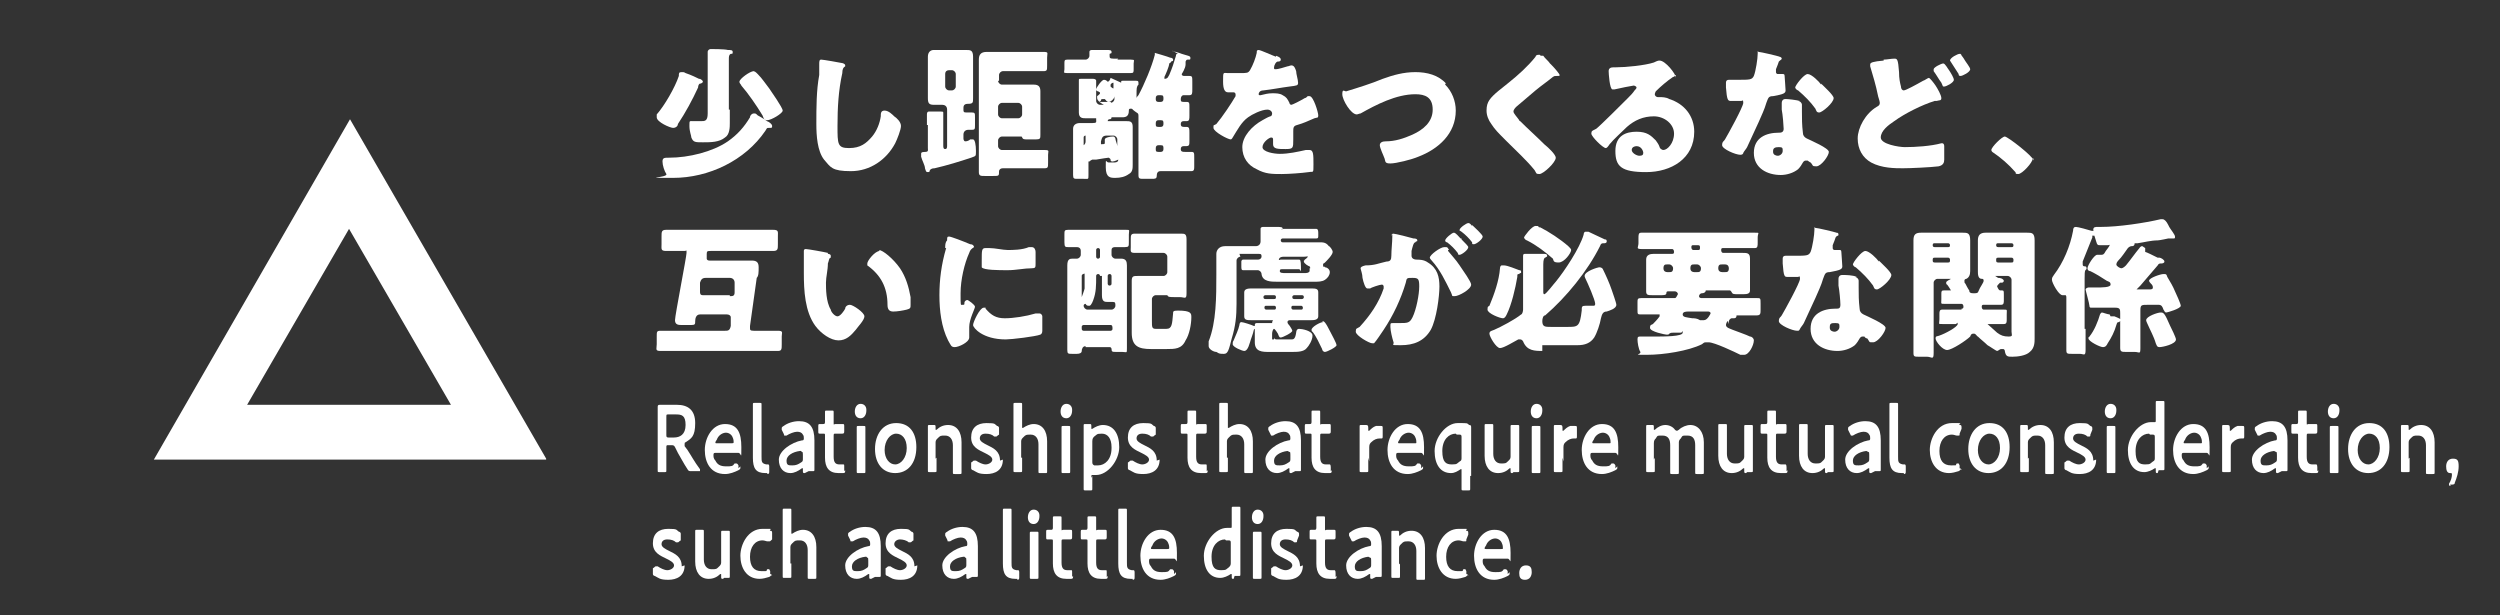 <?xml version="1.0" encoding="UTF-8"?>
<svg id="_レイヤー_1" data-name=" レイヤー 1" xmlns="http://www.w3.org/2000/svg" version="1.1" viewBox="0 0 260 64">
  <rect x="0" y="0" width="260" height="64" fill="#333333" stroke="none"/>
  <defs>
    <style>
      .cls-1 {
        fill: #fff;
        stroke-width: 0px;
      }
    </style>
  </defs>
  <g>
    <path class="cls-1" d="M72.8,8.2c.2.1.3.2.3.3s-.2.2-.3.2-.2.2-.2.4c-.6,1.3-1.3,2.6-2.1,3.8,0,.2-.2.4-.5.4s-1.7-.6-1.7-1.1,0-.2,0-.3c.8-.9,1.9-2.8,2.3-4,0-.3,0-.4.3-.4s.2,0,.4.1c.6.2,1.2.5,1.4.6h0ZM79.8,12.6c.2.1.5.3.5.5s0,.2-.3.2-.2,0-.4.3c-2.1,3.1-5.9,4.9-9.6,4.9s-.5,0-.7-.4c-.2-.3-.4-.9-.4-1.3s.2-.4.7-.4c2,0,4.5-.6,6.1-1.7,1-.7,1.7-1.5,2.3-2.5,0-.2.2-.4.4-.4s.2,0,.4.2c.4.2,1,.6,1.1.7h0ZM75.9,11.4v1.4c0,.4,0,1.2-.5,1.5-.6.5-1.5.5-2.3.5s-1,0-1.2-.5c0-.2-.2-.6-.2-1.2s0-.5.4-.5h.8c.4,0,.7,0,.7-.8v-6.4c0-.2.2-.3.3-.3s1.5,0,1.8.1c.3,0,.5,0,.5.2s0,.2-.2.2c-.2.1-.2.3-.2.6v5.2ZM78.3,7.4c.2,0,.3.1.5.3.5.5.8,1,1.2,1.5.2.3,1.4,2,1.4,2.3s-1.2,1-1.6,1-.4-.3-.5-.5c-.6-1-1.5-2.3-2.2-3.1,0-.1-.2-.2-.2-.4,0-.3,1.1-1.1,1.5-1.1h-.1Z"/>
    <path class="cls-1" d="M87.6,6.6c0,0,.3,0,.3.2s0,.1,0,.1c-.2.1-.3.3-.3.7-.4,1.8-.5,3.6-.5,5.5s0,2.3,1.2,2.3,1.8-.5,2.4-1.2c.5-.6.8-1.4.9-2.1,0-.3,0-.6.4-.6s.8.4,1,.6c.3.2.7.6.7,1s-.4,1.4-.6,1.8c-.9,1.7-2.6,2.9-4.6,2.9s-2.1-.4-2.8-1.2c-.7-.9-.8-2.5-.8-3.7,0-1.7,0-3.5.3-5.1v-1.1c0-.3,0-.5.2-.5s1.9.3,2.4.4h0Z"/>
    <path class="cls-1" d="M96.4,13v-1.1h0q0-.3.2-.3h1.2c.2,0,.3,0,.3.1s0,.1,0,.2v3.2c0,.2,0,.4.2.4s.2-.2.2-.4v-3.7c0-.4-.3-.5-.5-.5h-.9c-.5,0-.6-.2-.6-.7v-4.3c0-.5.3-.7.6-.7h3.4c.4,0,.7,0,.7.7v4.3c0,.5,0,.6-.6.6h0c-.2,0-.4.1-.4.4v.2c0,.2,0,.3.3.3h.6c.3,0,.3.1.3.5v.8c0,.4,0,.5-.3.5h-.4c-.3,0-.5.2-.5.5v.4s0,.3.2.3.4-.1.5-.2h.3c.2,0,.3.6.3,1.2s0,.5-.5.7c-1.2.4-2.5.8-3.8,1.1-.3,0-.4.1-.5.2,0,.1,0,.2-.2.2s-.2-.1-.3-.4c0-.3-.3-.8-.4-1.2v-.3c0-.1,0-.2.4-.2s.3-.2.3-.4v-2.7.3ZM98.3,9c0,.2.2.4.4.4h.3c.2,0,.4-.2.4-.4v-1.3c0-.2-.2-.4-.4-.4h-.3c-.2,0-.4.1-.4.4v1.3ZM103.8,8.4c0,.2.2.4.4.4h3.3c.5,0,.7.2.7.7v4.5c0,.4,0,.5-.5.5h-.7c-.5,0-.6,0-.7-.2,0-.1,0-.1-.3-.1h-1.8c-.2,0-.4.2-.4.4v.6c0,.2.2.4.4.4h4.4c.6,0,.4.1.4.5v.8c0,.5,0,.6-.4.6h-4.3c-.3,0-.4.2-.4.3h0c0,.5,0,.5-.6.5h-.9c-.4,0-.6,0-.6-.4V6.2c0-.5.2-.8.8-.8h5.9c.6,0,.4.1.4.6v.8c0,.5,0,.6-.4.6h-4.2c-.2,0-.4.2-.4.4v.6ZM103.8,11.9c0,.2.2.4.4.4h1.7c.2,0,.4-.2.4-.4v-.8c0-.2-.2-.4-.4-.4h-1.7c-.2,0-.4.2-.4.4v.8Z"/>
    <path class="cls-1" d="M116.2,6.2h1.4c.5,0,.3.1.3.4v.6c0,.3,0,.4-.3.4h-6.6c-.5,0-.3-.1-.3-.4v-.6c0-.3,0-.4.3-.4h1.9c.2,0,.4-.2.4-.4v-.4c0-.2.2-.2.3-.2h1.5c.3,0,.5,0,.5.2s0,.1-.2.2c0,0,0,.1,0,.2,0,.2,0,.3.4.3h.5,0ZM121.9,5.3c0,0,.8.2,1,.3.6.2.9.2.9.4s0,.2-.2.2-.2,0-.3.2c0,0,0,.2,0,.3,0,.4-.4,1-.4,1,0,.2.2.2.3.2h.5c.3,0,.3.1.3.6v.8c0,.4,0,.6-.3.6h-.6c-.2,0-.3.2-.3.4s0,.3.3.3h.3c.3,0,.3.1.3.6v.8c0,.4,0,.6-.3.6h-.3c-.2,0-.3.1-.3.3,0,.3.2.3.4.3s.2,0,.2,0c.3,0,.3.2.3.6v.8c0,.5,0,.6-.4.6h-.2c-.2,0-.3.1-.3.3,0,.3.2.3.5.3h.6c.3,0,.3.1.3.6v.9c0,.3,0,.5-.3.5h-3.2c-.3,0-.4.2-.4.5s-.2.3-.5.3h-.8c-.5,0-.6,0-.6-.4v-6.1c0-.2,0-.3-.2-.4,0,0-.3-.2-.4-.3,0,0,0-.1-.2-.1s-.2.1-.2.2h0c0,.6-.3.7-.7.7h-1.1c-.4,0,0,0,0,0h0q0,.2-.2.2c-.2,0-.2.2-.2.2h1.9c.4,0,.7,0,.7.6v3.9c0,.4,0,.8-.4,1-.4.3-.9.4-1.4.4s-1,0-1-1.1,0-.5.3-.5h.5c.2,0,.5,0,.5-.3s0,0,0,0h0c0,0-.4.2-.6.2s-.2-.1-.2-.2-.2-.2-.2-.2c0,0-.8.1-1.3.2h-.4q0,0-.2.1s0,.1-.2.1,0,0,0,0h0v1.4c0,.5,0,.4-.5.4h-.6c-.4,0-.5,0-.5-.4v-4.8c0-.4.3-.6.7-.6h1.3c.5,0,.4-.1.4-.4s0-.1,0-.1h-1.1c-.3,0-.7,0-.7-.6v-3.3h0c0-.2,0-.2.2-.2h1.3c0,0,.3,0,.3.2s0,.1,0,.2c0,.2,0,.3,0,1v.9c0,.2.2.4.4.4h.4c-.2-.1-.7-.4-.7-.7s0-.1,0-.2c0,0,.3-.2.3-.3s0-.1-.2-.2c0,0-.2,0-.2-.2s.6-1,.8-1,.3.1.4.2h0c0,0,.2,0,.3-.4h0c0,0,.9.4,1.1.5h0c0-.2,0-.2.2-.2h1.3c.2,0,.3,0,.3.2s0,.1,0,.2c-.2.2-.2.4-.2,1v.4s0-.1.2-.3c.6-1.1,1.4-3,1.7-4.2,0-.1,0-.2,0-.2s1.4.4,1.6.5c0,0,.3,0,.3.2s0,.1-.2.2c0,0,0,.1-.2.2,0,.3-.4,1.2-.5,1.4h0c0,.1,0,.2,0,.2.4,0,.4-.3.5-.4.3-.7.5-1.3.7-2,0-.1,0-.2.2-.2l-.5-.3ZM112.9,14.1c0,0-.2,0-.2.2v.8h0c0,0,.2-.1.2-.4s0-.3,0-.5h0s0-.1,0-.1h0,0ZM115.5,10.7c.2,0,.4-.2.4-.4v-.3h0c0,.3-.4.6-.6.6s-.3-.2-.4-.3h-.2c0,0-.2,0-.2.1s0,.1-.2.2,0,0,0,0h1.4-.1ZM116.2,14.5c0-.2-.2-.4-.4-.4h-.7c-.5,0-.5.3-.6.6v.2h0s0,.1,0,.1c.2,0,.4,0,.4-.1s0-.3,0-.4c0-.2.6-.3.8-.3s.2,0,.3.2c0,.2.2.6.2.8,0,0,0,.1,0,.1s0,0,0-.2v-.8.2ZM115.8,9.3v-.7h0c0,0-.2,0-.3.2h0c0,.2,0,.1,0,.2,0,0,.2.2.3.2s0,0,0,0h0ZM120.2,10.3c0,.1,0,.3.3.3h.2c.2,0,.3-.1.3-.3h0c0-.3,0-.4-.3-.4h-.2c-.2,0-.3.1-.3.3h0ZM120.2,12.9c0,.2,0,.3.3.3h.2c.2,0,.3-.1.3-.3h0c0-.3,0-.4-.3-.4h-.2c-.2,0-.3.1-.3.3h0ZM120.2,15.5c0,.2,0,.3.3.3h.2c.2,0,.3-.1.3-.3h0c0-.3,0-.4-.3-.4h-.2c-.2,0-.3.1-.3.3h0Z"/>
    <path class="cls-1" d="M132.7,5.8c.3.1.5.2.5.4s-.2.2-.3.2c-.2,0-.4.4-.4.6s0,.2.2.2.9-.2,1.2-.3c.1,0,.3-.1.4-.1.3,0,.4.3.5.6,0,.3.2.9.2,1.2s-.1.3-.9.4c-.8.1-1.8.3-2.7.4-.5,0-.5.4-.5.4,0,0,0,.1.1.1h.1c.4-.1.8-.2,1.2-.2s.8,0,1.1.2c.4.2.5.4.7.8,0,.1.1.2.2.2s.9-.4,1.4-.7c.1,0,.2-.1.3-.2h.2c.4,0,.9,1.7.9,2s-.1.2-.4.3c-.7.3-1.1.5-1.8.7-.4.1-.4.3-.4.7v.8c0,.9,0,1-.8,1s-1.3,0-1.3-.5,0-.3,0-.4h0c0-.2,0-.3-.2-.3s-.9.5-.9,1,1.2.7,1.8.7c.9,0,1.8-.2,2.7-.4h.4c.4,0,.4.5.4,1.5s0,.7-.5.8c-.7.1-2.1.2-2.8.2-1,0-1.7,0-2.6-.5-.9-.4-1.5-1.2-1.5-2.3s1-2.2,2.1-2.8c.2-.1.5-.3.8-.4.1,0,.2-.1.2-.3s-.2-.4-.5-.4c-.6,0-1.6.5-2,.8-.7.5-1.1,1.3-1.6,2.1,0,0-.1.2-.2.2-.3,0-1.8-.8-1.8-1.2s0-.2.3-.4c.6-.7,1.6-2.2,2-2.9v-.2c0-.1-.1-.2-.2-.2h-.6q-.5,0-.5-1.1c0-1.1,0-.9.5-.9h1.3c.7,0,.8,0,1-.3.3-.5.6-1.3.7-1.8,0-.2,0-.3.2-.3s1.5.6,1.8.7h0Z"/>
    <path class="cls-1" d="M150.3,8.8c.7.7,1.1,1.7,1.1,2.7,0,2.4-1.8,4-3.9,4.8-.7.3-2.3.7-2.9.7s-.5-.2-.6-.5-.5-1.1-.5-1.4.3-.4.6-.4c1,0,1.9-.3,2.8-.7,1.1-.5,2.1-1.3,2.1-2.6s-.8-1.6-1.8-1.6c-2,0-4.1,1.1-5.7,2-.1,0-.3.1-.4.1-.6,0-1.5-1.5-1.5-2.1s.2-.3.4-.3c1.3-.4,2.6-.8,3.8-1.3,1.1-.4,2.2-.7,3.4-.7s2.4.3,3.2,1.2h-.1Z"/>
    <path class="cls-1" d="M160.5,5.8c.2.3.5.5.7.8l.2.2c.3.3.8.9.8,1s0,.1-.3.1-.2,0-.4.1c-.6.5-1.2.9-1.8,1.4-.7.6-1.3,1.1-2,1.7-.1.1-.3.3-.3.5s.4.6.6.9c0,0,0,.1.1.1.8.8,1.7,1.6,2.5,2.4.5.4,1.2,1.1,1.2,1.4,0,.5-1.3,1.7-1.7,1.7s-.3-.1-.5-.4c-.8-1-1.9-2-2.9-3s-1.2-1.2-1.6-1.8c-.3-.4-.5-.9-.5-1.4s.1-.8.3-1.1c.4-.6,1.4-1.3,2-1.8,1-.8,2-1.7,2.8-2.7,0-.1.1-.2.3-.2s.2,0,.2.1h.3Z"/>
    <path class="cls-1" d="M174.2,7.8s0,.2-.2.2c-.6.4-1.3,1-1.8,1.5,0,0-.1.2-.1.3,0,.2.2.3.3.3h.2c.2,0,.7,0,1,.2,1.6.5,2.6,1.8,2.6,3.4,0,2.8-2.4,4.2-5,4.2s-3.2-.6-3.2-2.2,1.1-2,2.2-2,1.5.4,2,.9c.2.3.3.4.4.7,0,.1.2.3.4.3.4,0,1.1-.7,1.1-1.7s-1-1.8-2.1-1.8-2,.4-2.8,1.1c-.5.5-1.4,1.3-1.8,1.8-.2.3-.3.4-.4.4-.3,0-1.5-1.2-1.5-1.5s.1-.3.5-.5c.4-.3,2.8-2.7,3.3-3.2.3-.3.5-.5.7-.8.1-.1.2-.2.2-.3s-.2-.2-.3-.2-1.6.3-2,.4h-.2c-.3,0-.4-1.7-.4-1.9h0q0-.4.5-.4h.3c1,0,3-.2,3.9-.5.4-.2.5-.2.6-.2.6,0,1.7,1.4,1.7,1.8v-.3ZM170.2,15.2c-.2,0-.5.1-.5.4s.5.6.8.6.4-.1.4-.3-.2-.7-.7-.7Z"/>
    <path class="cls-1" d="M185,5.9c.2,0,.3.1.3.2s-.1.1-.3.3c0,0-.2.6-.3.8h0v.3s0,.2.2.2h.5c.1,0,.2,0,.2.2s.1,1.2.1,1.5-.2.4-1.3.6c-.5,0-.5.2-.7.7-.2.7-.5,1.3-.8,2-.4.9-.8,1.7-1.2,2.6-.1.2-.3.4-.4.6,0,.1-.1.2-.3.2-.5,0-1.9-.6-1.9-1s.2-.4.3-.6c.3-.5,1.9-3.4,1.9-3.8s-.1-.2-.2-.2h-1.1c-.3,0-.4-.1-.5-1.4v-.5c0-.2.1-.3.3-.3h.9c1.3,0,1.5,0,1.7-.4.2-.5.4-1.8.4-2.3s0-.2.1-.2c.2,0,1.9.4,2.2.5h0ZM187,10.5c.2,0,.4.2.4.4v.7c0,.7,0,1.4.1,2.2q0,.4.4.6c.4.2,2.3,1,2.3,1.4s-.8,1.5-1.3,1.5-.3-.1-.6-.4c0,0-.2-.1-.3-.2h-.2c-.2,0-.3.2-.3.2-.1.2-.3.5-.5.7-.5.4-1.2.6-1.8.6-1.4,0-2.8-.7-2.8-2.3s1.3-2.1,2.6-2.1h.1c.2,0,.4-.1.4-.4s-.1-1.5-.2-2v-.7c0-.2.1-.4.4-.4s1.1.1,1.5.2h-.2ZM184.4,15.8c0,.3.3.4.5.4s.5-.2.5-.5,0-.4-.4-.4-.6.1-.6.4h0ZM189.4,8.7c.3.3,1.3,1.2,1.3,1.5,0,.5-1.2,1.5-1.5,1.5s-.3-.2-.4-.4c-.5-.7-1.1-1.3-1.8-1.9-.1,0-.3-.2-.3-.3,0-.2.9-1.4,1.3-1.4s1.2.8,1.4,1.1h0Z"/>
    <path class="cls-1" d="M195.9,6.2c.3,0,.8-.1,1.1-.1s.4,0,.5,1.4c0,.7.1,1.1.2,1.5,0,.2.1.4.3.4s1.3-.6,2-1c.1,0,.5-.3.6-.3s.5.5.7.8.6,1,.6,1.3-.2.2-.5.3h-.2c-1.3.4-3.1,1.3-4.2,2.1-.6.4-1.4,1-1.4,1.7s1.9,1,2.5,1c1.1,0,2.7-.1,3.8-.4h.1c.1,0,.2.1.2.3v1.4c0,.3-.1.6-.6.7-.8.1-2.9.2-3.7.2s-2.2,0-3.3-.6c-.9-.5-1.4-1.4-1.4-2.5s.8-2.6,2-3.3c.2-.1.3-.2.3-.4s-.2-.7-.2-.8c-.2-1-.5-2-.8-3v-.2c0-.2.3-.3,1.4-.4h0ZM202.7,7.3c.2.3.5.8.5,1,0,.3-.8.7-1,.7s-.1,0-.3-.4c-.3-.4-.5-.8-.8-1.2v-.2c0-.2.8-.6,1-.6s.5.6.6.7ZM203.9,5.6c.1.2.3.4.4.6.1.2.6.8.6,1,0,.3-.8.7-1,.7s-.2-.1-.2-.2c-.3-.5-.6-.9-.9-1.4h0c0-.3.8-.7,1-.7s0,0,.2.1h-.1Z"/>
    <path class="cls-1" d="M211.4,16.5c0,.4-1.1,1.6-1.5,1.6s-.2-.1-.3-.2c-.7-.8-1.5-1.5-2.4-2.1,0,0-.1-.1-.1-.2,0-.3,1.1-1.4,1.4-1.4s3,2.1,3,2.5v-.2Z"/>
    <path class="cls-1" d="M76.7,27.1h1.5c.5,0,.7.2.7.7s0,.9-.2,1.1l-.7,5v.2c0,.2,0,.3.4.3h2.5c.6,0,.4.2.4.6v.8c0,.5,0,.7-.4.7h-12.2c-.6,0-.4-.2-.4-.7v-.8c0-.5,0-.6.4-.6h6.7c.3,0,.5,0,.6-.5v-.7c0,0,0-.2,0-.2,0-.2-.2-.3-.4-.3h-2.8c-.4,0-.5.4-.5.7s0,.4-.4.4-.7,0-1,0c-.3,0-.7,0-.7-.5s1.2-6.6,1.2-7,0-.2-.2-.2h-1.9c-.6,0-.5-.2-.5-.7v-.8c0-.5,0-.7.5-.7h11.1c.6,0,.5.2.5.7v.8c0,.5,0,.7-.5.7h-6.5c-.3,0-.4,0-.4.3v.5c0,0,0,.2.3.2h3.1-.3ZM75.9,30.8c.3,0,.5,0,.5-.4v-.7c0,0,0-.2,0-.3,0-.3-.2-.5-.5-.5h-2.5c-.4,0-.5.2-.6.5,0,.2,0,.7,0,.9s0,.4.3.4h2.8,0Z"/>
    <path class="cls-1" d="M86.1,26.4c0,0,.3,0,.3.2s0,0,0,.2c-.2,0-.2.4-.3.6,0,.7-.2,1.4-.2,2s0,2,.5,2.8c0,.2.4.7.7.7s.7-.6.8-.8c0-.2.2-.4.5-.4s1.5.8,1.5,1.2-.7,1.1-.9,1.4c-.5.6-1,1.1-1.8,1.1s-1.8-.7-2.4-1.5c-1.1-1.5-1.2-3.7-1.2-5.5v-2.3q0-.2.2-.2c.2,0,1.9.3,2.3.4h0ZM91.4,26c.4,0,1.5.9,2.2,1.9.6.9.9,1.9,1.1,3v.8c0,.3,0,.4-.4.5s-1,.2-1.4.2-.6-.2-.6-.7c0-1.8-.7-3.1-2.1-4.1,0,0,0,0,0-.2,0-.3.8-1.3,1.3-1.3h0Z"/>
    <path class="cls-1" d="M98.3,25.8c0-.3,0-.6.2-.8,0-.3,0-.4.2-.4s1.5.5,2.2.8c.3,0,.4.2.4.3s0,0,0,0c-.3.2-.4.3-.5.6-.5,1.1-.9,2.8-.9,4.2s0,1.2.2,1.2.2,0,.2-.2.2-.3.3-.3.8.5.8.7-.6,1.3-.6,2.1,0,.5,0,.7v.4c0,.5-1.1,1-1.5,1s-.4-.2-.7-.7c-.7-1.4-.9-3.1-.9-4.7s.2-3.2.7-4.9h0ZM102.5,32.1c.6.7,1.1,1,2,1s2.2-.2,3.2-.5h.4c.2,0,.3.2.3.3v1.5q0,.3-.2.4c-.5.2-3,.5-3.6.5-2.4,0-3.4-1.2-3.4-1.5s.7-1.8,1.1-1.8,0,0,.2,0ZM102.4,25.8h.5c.6,0,1.4.2,1.9.2s1.5,0,2.2-.3h.3c.3,0,.4.3.4.5v1.2c0,.4,0,.5-.4.5-.8,0-1.6.2-2.5.2s-2.5,0-2.7-.3c0,0,0-.5,0-.7,0-1.1,0-1.3.4-1.3Z"/>
    <path class="cls-1" d="M112.9,36c-.3,0-.4.3-.4.5s-.2.3-.5.3h-.5c-.4,0-.5,0-.5-.4v-8.8c0-.7.3-.7.6-.7h.4c.2,0,.4-.2.4-.4v-.4c0-.3-.2-.4-.4-.4h-.9c-.3,0-.4,0-.4-.5v-.8c0-.4,0-.5.4-.5h5.9c.6,0,.4,0,.4.5v.8c0,.4,0,.5-.4.5h-1c-.4,0-.4.2-.4.4v.4c0,.2.2.4.4.4h.6c.5,0,.6.3.6.7v8.6c0,.6,0,.4-.5.4h-.6c-.4,0-.5,0-.5-.3h0c0,0,0-.2-.2-.2h-2.6.1ZM114.4,28.7c0,0,0-.2-.2-.2h0c0,0-.2,0-.2.2h0c0,1,0,1.7-.3,2.5,0,0-.2.6-.4.6s-.3,0-.4-.2h0c0,0-.2,0-.2.2,0,.2.2.4.4.4h2.5c.2,0,.4-.2.4-.4h0c0-.3,0-.4-.3-.4h-.5c-.3,0-.6,0-.6-.7v-2.2.2ZM112.7,28.5c0,0-.2,0-.2.2v2c0,0,0,.2,0,.2s.3-.8.3-.9c0-.4,0-.9,0-1.3s0-.2-.2-.2h-.1ZM112.5,34.2c0,0,0,.2.2.2h2.8c0,0,.2,0,.2-.2h0c0-.2,0-.4-.2-.4h-2.8c0,0-.2,0-.2.2h0v.2ZM114.2,26.9c0,0,.2,0,.2-.2v-.7c0,0,0-.2-.2-.2h0c0,0-.2,0-.2.2v.7c0,0,0,.2.2.2h0ZM115.4,28.5c0,0-.2,0-.2.2v.8c0,0,0,.2.2.2h0c0,0,.2,0,.2-.2v-.8c0,0,0-.2-.2-.2h0ZM121.4,26.7c0-.2-.2-.4-.4-.4h-3c-.5,0-.4-.2-.4-.6v-.8c0-.4,0-.6.4-.6h4.8c.4,0,.6,0,.6.6v5.6c0,.7-.2.4-.7.4h-.4c-.7,0-.8,0-.9-.2,0,0-.2,0-.4,0h-.8c-.2,0-.4.2-.4.4v2.3c0,.6,0,.8.4.8h1.1c.6,0,.6-.5.7-1.6,0-.2,0-.3.5-.3,1.4,0,1.4.3,1.4.7,0,.7-.2,1.8-.6,2.4-.4.9-1.1.9-2,.9h-1.6c-1.3,0-2-.3-2-1.7s0-.7,0-1.1v-4.3c0-.5.2-.5.6-.5h2.7c.2,0,.4-.2.4-.4v-1.6h0Z"/>
    <path class="cls-1" d="M129,26.7c-.2,0-.4.2-.4.4v4.5c0,1.3-.1,2.3-.5,3.6-.3,1.2-.4,1.6-.8,1.6s-.5,0-.8-.2c-.3,0-.8-.3-.8-.6s0-.4,0-.5c.8-2,.8-4.6.8-7v-2.1c0-.4.3-.8.9-.8h3.2c.3,0,.5-.2.5-.5v-1.3c0-.2.2-.2.3-.2h1.3c.5,0,.7,0,.7.2s0,0-.1,0h0c0,.2,0,0,.2,0h3.4q.2,0,.2.4v.3c0,.2,0,.3-.2.3h-3.5s-.2,0-.2.2h0c0,0,0,.2.2.2h3.8c.4,0,.7,0,1,.4.1,0,.4.4.4.6,0,.3-.6.9-.8,1.1s-.2,0-.2.3.1,0,.2.2c.2,0,.5.2.5.5s-.2.6-.5.8-.7.2-1.1.2h-3.9c-.6,0-1.5,0-1.6-.8,0-.2-.2-.4-.4-.4h-1.1c-.2,0-.4,0-.4,0-.1,0-.2,0-.2-.3v-.6c0,0,0-.2.2-.2h1.5c.3,0,.4-.2.4-.3,0-.2,0-.3-.3-.3h-2ZM130.4,34.3h0c-.1.5-.3.9-.4,1.3-.2.7-.4.9-.6.9s-1.2-.4-1.2-.7,0-.2.1-.4c.2-.5.5-1.1.6-1.6,0,0,0-.3.2-.3s1.1.3,1.3.4c.1,0,.2,0,.2.2s-.1,0-.2.2h0ZM132.5,35.1q0,.2.3.2h1.5c.2,0,.4,0,.5-.7,0,0,0-.4.3-.4s1.4.2,1.4.7-.4,1.1-.6,1.3c-.3.4-1,.4-1.5.4h-2.4c-.7,0-1.5,0-1.5-1s0-.4,0-.5v-1.3q0-.2.2-.2h1.4q.2,0,.2,0h0c0,0,0-.2.1-.3h-2.2c-.5,0-.8,0-.8-.4v-2.5c0-.4.5-.4.8-.4h6.1c.5,0,.8,0,.8.4v2.5c0,.4-.5.4-.8.4h-2.1c-.1,0-.3,0-.3.2s.2.3.3.5c0,0,.2.3.2.4,0,.2-1,.7-1.2.7s-.2-.2-.3-.4c0,0-.3-.5-.4-.5s-.2.3-.2.5v.6h.2ZM132.5,31.1c.1,0,.2,0,.2-.2h0q0-.2-.2-.2h-.9s-.2,0-.2.2h0q0,.2.2.2h.9ZM131.7,31.8c-.1,0-.2,0-.2.2h0c0,0,0,.2.2.2h.8c.1,0,.2,0,.2-.2h0q0-.2-.2-.2h-.8ZM134.7,27h.4c.1,0,.2,0,.2.8s0,.2-.2.2h-1.8c-.1,0-.2,0-.2.2,0,.2.3.2.6.2h1.9c.3,0,.5,0,.6-.2v-.3c.1,0,.1,0,0-.2-.1,0-.6-.3-.6-.5s0,0,.1-.2c0,0,.3-.2.3-.3s0,0-.4,0h-2.1c-.4,0-.5.2-.5.3s.1,0,.2,0h1.5ZM135.4,31.1s.2,0,.2-.2h0q0-.2-.2-.2h-.8s-.2,0-.2.2h0q0,.2.2.2h.8ZM134.5,31.8c-.1,0-.2,0-.2.2h0c0,0,0,.2.2.2h.8c.1,0,.2,0,.2-.2h0c0,0,0-.2-.2-.2h-.8ZM137.5,33.4c.2,0,.3,0,.9,1.2.1.2.6,1.1.6,1.3s-1,.7-1.2.7-.3-.2-.3-.3c-.3-.6-.6-1.3-1-1.8,0,0-.1,0-.1-.2,0-.3.9-.8,1.2-.8h0Z"/>
    <path class="cls-1" d="M144.7,24.6c0,0,0-.3.2-.3s1.8.4,2.1.5c.1,0,.4,0,.4.2s-.1,0-.2.2c-.2,0-.3.5-.4.9v.5c0,.3.3.4.5.4.3,0,.8,0,1.2.3,1,.6,1.2,1.5,1.2,2.5s-.3,3.4-.9,4.5c-.7,1.2-1.8,1.6-3.1,1.6s-.6,0-.8-.4c-.1-.3-.3-1.1-.3-1.5s0-.4.3-.4h.6c.9,0,1.1,0,1.4-.6.4-.8.7-2.4.7-3.2s-.1-.9-.7-.9-.6,0-.7.5c-.5,1.7-1.3,3.4-2.3,4.9-.2.3-.8,1.2-1,1.4,0,0-.1,0-.2,0-.3,0-1.7-.8-1.7-1.2s.1-.3.4-.5c1.1-1.2,2-2.5,2.5-4v-.2c0,0,0-.2-.2-.2s-1.1.3-1.2.4c0,0-.2,0-.3,0-.2,0-.4-.6-.5-1.1,0-.4-.2-.9-.2-1s.1-.2.5-.3c1,0,1.3-.2,2.2-.4.4,0,.5-.2.5-.6,0-.6.1-1.4.1-2v-.2h-.1ZM150.6,26.1c.4.5.8.9,1.2,1.5s1.2,1.7,1.2,2c0,.5-1.3,1.2-1.7,1.2s-.2,0-.4-.4c-.6-1.2-1.1-2.3-2-3.3,0,0-.2-.2-.2-.3,0-.3,1.1-1.1,1.5-1.1s.3,0,.5.3h-.1ZM152,24.9c.4.4.7.7.7.8,0,.3-.7.8-.9.8s-.1,0-.2-.2c-.3-.4-.7-.8-1.1-1.1,0,0-.2,0-.2-.2,0-.2.7-.8.9-.8s.5.4.7.6h.1ZM153.1,23.4c.2.2,1.1,1,1.1,1.2,0,.3-.7.8-.9.8s-.2,0-.2-.2c-.3-.4-.7-.8-1.1-1.1s-.2,0-.2-.2c0-.2.7-.7.9-.7s.3.2.4.3h0Z"/>
    <path class="cls-1" d="M156.4,27.6c.4,0,1.3.4,1.6.5.1,0,.2,0,.2.2s-.1,0-.2.2c-.2,0-.2,0-.2.3-.2,1.2-.6,2.9-1.1,3.9-.1.2-.2.4-.4.4-.3,0-1.6-.5-1.6-.9s.1-.3.2-.4c.5-1.2,1-2.6,1.1-3.9,0,0,0-.3.2-.3h.3-.1ZM160.5,36.5c-.9,0-1.7,0-2.1-1,0,0-.1-.2-.3-.2h-.2c-.4.2-1.5.9-1.9.9s-1.1-1.2-1.1-1.5.3-.3.5-.4c.7-.3,2.2-1.1,2.8-1.6.1,0,.2-.3.2-.5v-5.6c0-.2.1-.2.3-.2h1.8c.2,0,.4,0,.4.2s0,0-.2.2c-.1,0-.2.2-.2.7v2.9s0,.2.1.2c.2,0,1-1.1,1.2-1.3.9-1.1,2.5-3.5,2.9-4.9,0,0,0-.3.2-.3h.3c.4.2,1.5.7,1.7.8.1,0,.2,0,.2.2s-.2.2-.3.2c-.2,0-.3,0-.4.3-1.3,2.6-3.5,5.3-5.7,7.2-.2,0-.3.3-.3.6,0,.6.3.6.9.6h1.7c1.1,0,1.3,0,1.5-1.7,0-.4,0-.5.4-.5h.8c.1,0,.2,0,.2-.2,0-.4-.8-2.2-1-2.6,0,0-.1-.2-.1-.3,0-.5,1.4-.9,1.5-.9s.3,0,.4.2c.3.6.7,1.5.9,2.1.1.3.5,1.4.5,1.6,0,.4-.7.6-1,.7-.4,0-.5.3-.6.7-.1.6-.4,1.5-.7,2-.4.6-1,.8-1.7.8h-3.7v.6ZM160.1,23.6c1,.5,2.2,1.3,3,2,.2.2.3.3.3.4,0,.3-.7,1.3-1.3,1.3s-.5-.2-.6-.4c-.8-.7-1.7-1.4-2.7-1.9-.1,0-.3-.2-.3-.3s.8-1.2,1.2-1.2.2,0,.4.2h0Z"/>
    <path class="cls-1" d="M179.7,33.4c-.1,0-.2.3-.2.4,0,.3.5.4.7.5.5.2,1.4.5,1.8.7.2,0,.4.2.4.4,0,.5-.5,1.5-1,1.5s-.2,0-.4,0c-.6-.3-2.7-1.3-3.3-1.3s-.4,0-.7.2c-1.4.7-4,1.1-5.7,1.1s-.6,0-.7-.3c-.2-.3-.3-1-.3-1.3s.1-.3.3-.3h1.4c1.1,0,3,0,3-.4s0,0-.2,0c0,0-.4,0-.5,0h-.3c-.2,0-.3,0-.5.2,0,0-.1,0-.2,0s-1.7-.3-1.7-.7.2-.3.3-.4.5-.5.7-.8v-.2c.1,0,0,0,0,0h-1.9c-.4,0-.4,0-.4-.5v-.7c0-.4,0-.5.4-.5h3c.3,0,.4,0,.5,0s.2-.2.3-.4h0c0-.2-.2-.3-.3-.3h-.7c-.1,0-.2,0-.2.2s-.3.2-.6.2h-.8c-.5,0-.7,0-.7-.4v-3.3c0-.5.4-.6.8-.6h1.9c.1,0,.2,0,.2-.2h0c0-.2-.1-.3-.2-.3h-3.2c-.6,0-.3-.2-.3-.6v-.5c0-.4,0-.6.3-.6h11.8c.6,0,.3,0,.3.5v.5c0,.4,0,.6-.3.6h-3.3c-.1,0-.2,0-.2.2h0c0,.2.1.3.2.3h2c.5,0,.8,0,.8.6v3.3c0,.3-.2.4-.7.4h-.4c-.6,0-.7,0-.8-.2,0,0-.1-.2-.2-.2h-2.5c0,.2-.2.3-.4.3s-.3.2-.3.3c0,.2.2.2.3.2h5.7c.4,0,.4,0,.4.6v.6c0,.4,0,.6-.4.6h-2.2s0,0,.1,0h0c0,.3-.2.3-.3.3h-.2s-.2,0-.3.3v.3ZM174,27.9c0-.2-.2-.4-.4-.4h-.2c-.2,0-.4,0-.4.4h0c0,.3.2.4.4.4h.2c.2,0,.4,0,.4-.4h0ZM175.6,32.4c-.2,0-.6,0-.6.3s.4.3,1,.4c.2,0,.5,0,.8.2h.4c.4,0,.7-.7.7-.7,0-.2-.2-.2-.3-.2h-2ZM176.1,25.5c-.1,0-.2,0-.2.2h0c0,.2.1.3.2.3h.5c.1,0,.2,0,.2-.2h0c0-.2,0-.3-.2-.3h-.5ZM176.9,27.9c0-.2-.2-.4-.4-.4h-.3c-.2,0-.4,0-.4.4h0c0,.3.2.4.4.4h.3c.2,0,.4,0,.4-.4h0ZM179.8,27.9c0-.2-.1-.4-.4-.4h-.3c-.2,0-.4,0-.4.4h0c0,.3.2.4.4.4h.3c.2,0,.4,0,.4-.4h0Z"/>
    <path class="cls-1" d="M190.9,24.2c.2,0,.3,0,.3.2s-.1,0-.3.3c0,0-.2.6-.3.8h0v.3s0,.2.2.2h.5c.1,0,.2,0,.2.2s.1,1.2.1,1.5-.2.4-1.3.6c-.5,0-.5.2-.7.7-.2.7-.5,1.3-.8,2-.4.9-.8,1.7-1.2,2.6-.1.2-.3.4-.4.6s-.1.2-.3.2c-.5,0-1.9-.6-1.9-1s.2-.4.3-.6c.3-.5,1.9-3.4,1.9-3.8s-.1-.2-.2-.2h-1.1c-.3,0-.4,0-.5-1.4v-.5c0-.2.1-.3.3-.3h.9c1.3,0,1.5,0,1.7-.4.2-.5.4-1.8.4-2.3s0-.2.1-.2c.2,0,1.9.4,2.2.5h0ZM192.9,28.8c.2,0,.4.2.4.4v.7c0,.7,0,1.4.1,2.2q0,.4.4.6c.4.2,2.3,1,2.3,1.4s-.8,1.5-1.3,1.5-.3,0-.6-.4c0,0-.2,0-.3-.2h-.2c-.2,0-.3.2-.3.2-.1.2-.3.5-.5.7-.5.4-1.2.6-1.8.6-1.4,0-2.8-.7-2.8-2.3s1.3-2.1,2.6-2.1h.1c.2,0,.4,0,.4-.4s-.1-1.5-.2-2v-.7c0-.2.1-.4.4-.4s1.1,0,1.5.2h-.2ZM190.3,34.1c0,.3.3.4.5.4s.5-.2.5-.5,0-.4-.4-.4-.6,0-.6.4h0ZM195.4,27.1c.3.3,1.3,1.2,1.3,1.5,0,.5-1.2,1.5-1.5,1.5s-.3-.2-.4-.4c-.5-.7-1.1-1.3-1.8-1.9-.1,0-.3-.2-.3-.3,0-.2.9-1.4,1.3-1.4s1.2.8,1.4,1.1h0Z"/>
    <path class="cls-1" d="M204,32.1c.1,0,.2,0,.2-.2h0c0-.2-.1-.3-.2-.3h-1.8c-.4,0-.3,0-.3-.5v-.5c0-.3,0-.4.3-.4h.5c.1,0,.2,0,.2,0,0,0-.3-.5-.4-.6,0,0-.1,0-.1-.2,0-.2.4-.3.5-.4,0,0,.2,0,.2,0s0,0-.3,0h-1.3c-.2,0-.4.2-.4.4v7.3c0,.8-.2.4-.7.4h-.8c-.5,0-.6,0-.6-.4v-11.7c0-.6.2-.8.8-.8h4.3c.5,0,.8,0,.8.8v1.5h0v1.7q0,.6-.4.8s-.2,0-.2.2,0,.2.1.3c0,0,.3.6.4.7,0,.2.1.3.4.3h.1c.3,0,.4,0,.5-.3s.5-.8.5-1-.1-.2-.2-.2c-.4,0-.4-.5-.4-.8v-1.5h0v-1.7c0-.5.2-.8.8-.8h4.3c.5,0,.8,0,.8.8v10.2c0,.4,0,1-.5,1.4-.4.4-1.3.5-1.8.5s-.7,0-.8-.6c0,0,0-.2-.2-.2s-.1,0-.2,0c-.1,0-.3.2-.4.2s-.8-.5-1-.6c-.3-.3-.7-.6-1-.9-.1,0-.2-.3-.4-.3s-.3,0-.4.3c-.4.4-1.9,1.4-2.4,1.4s-1.2-.9-1.2-1.2.2-.2.4-.3c.6-.2,1.9-.9,1.9-1.2s-.1,0-.2,0h-1.4c-.5,0-.3,0-.3-.5v-.5c0-.3,0-.5.3-.5h2.1-.1ZM202.8,25.5c0,0,0-.2-.2-.2h-1.4c-.1,0-.2,0-.2.2h0q0,.2.2.2h1.4c.1,0,.2,0,.2-.2h0ZM202.8,27c0,0,0-.2-.2-.2h-1.4c-.1,0-.2,0-.2.2h0c0,.2,0,.3.2.3h1.4c.1,0,.2,0,.2-.2h0ZM207.8,30c0,0,.1.2.2.2h.1c.3,0,.3,0,.3.5v.5c0,.3,0,.5-.3.5h-1.8c-.1,0-.2,0-.2.2h0c0,.2.1.3.2.3h2.1c.4,0,.3,0,.3.5v.5c0,.3,0,.5-.3.5h-1.3q-.4,0-.4,0c0,0,.9.8,1,.9.4.3.7.4,1.2.4s.3-.2.3-.5v-5.4c0-.2-.2-.4-.4-.4h-1.1s-.2,0-.2,0,0,0,.3.2c.4,0,.6.2.6.3s-.1.2-.2.2-.2,0-.2,0c-.2.2-.3.3-.3.4h0ZM209.4,25.5c0,0,0-.2-.2-.2h-1.4c-.1,0-.2,0-.2.2h0q0,.2.2.2h1.4c.1,0,.2,0,.2-.2h0ZM209.4,27c0,0,0-.2-.2-.2h-1.4c-.1,0-.2,0-.2.2h0c0,.2,0,.3.2.3h1.4c.1,0,.2,0,.2-.2h0Z"/>
    <path class="cls-1" d="M216.9,34.4v2c0,.7-.2.4-.6.4h-.8c-.5,0-.6,0-.6-.4v-5.5s0-.2-.1-.2-.1,0-.3,0c-.4,0-1.1-1.3-1.1-1.6s.1-.3.2-.5h0c1-1.3,1.7-3,2-4.6,0-.3.1-.4.3-.4s1.3.3,1.6.4c.1,0,.4,0,.4.3s-.2.2-.3.2v.2c-.3.7-.7,1.8-1,2.5v.3q0,.2.2.2c.1,0,.2,0,.2.2s0,0-.1.2c-.1,0-.1.5-.1.9v5.2h.1ZM223.1,26.2c.1,0,.9.4,1.3.6.1,0,.2,0,.2,0,.1,0,.5.2.5.4s-.3.2-.3.2c-.2,0-.3,0-.4.2-.6.7-1.2,1.4-1.8,2.1l-.4.4s.1,0,.2,0h1.1c.2,0,.4,0,.4-.2s-.1-.3-.2-.4c0,0-.2-.2-.2-.3,0-.3,1.2-.7,1.5-.7s.3,0,.4.3c.3.5.6,1,.8,1.5.1.2.6,1.3.6,1.5,0,.3-1.4.7-1.5.7-.2,0-.2-.2-.3-.3-.1-.3-.2-.5-.5-.5h-1.1c-.7,0-.8,0-.8.6v3.9c0,.7-.1.4-.6.4h-.9c-.4,0-.6,0-.6-.4v-3.6c0-.4,0-.6-.5-.6h-2c-.1,0-.2,0-.3,0,0,0-.1,0-.2,0s-.2,0-.2-.2c0-.2-.4-1.6-.4-1.7s.2-.2.3-.2h.7c.7,0,1.6,0,1.6-.3s-.2-.3-.4-.4c-.6-.4-1.1-.7-1.7-1,0,0-.3,0-.3-.3s.7-1.4,1-1.4.2,0,.2,0h.2c.2,0,.3,0,.5-.4,0,0,.4-.5.4-.6s0,0-.2,0h-.8c-.2,0-.3,0-.4-.4-.1-.3-.3-.9-.3-1.2s.2-.3.5-.3h.3c1.8,0,4.5-.4,6.2-.8h.2c.2,0,.4.2.6.6,0,0,0,0,.1.2.1.2.6.8.6,1s0,.2-.2.2h-.5c0,0-.9.2-1.1.2-.7,0-1.4.2-2.1.3,0,0-.3,0-.3,0h0c0,.3-.2.3-.3.3q-.2,0-.4.2c-.3.4-.6.9-1,1.3,0,0-.2.2-.2.4s.4.4.5.4c.2,0,.4-.2.5-.3.5-.6.9-1.2,1.4-1.8,0,0,.1-.2.3-.2l.3.2ZM219.5,32.9c.1,0,.3,0,.4,0,.5.2.7.3.7.4s-.1,0-.2.2c-.2,0-.2,0-.3.3-.2.7-.5,1.3-.9,1.9-.1.2-.2.4-.5.4s-1.5-.6-1.5-.9,0,0,.1-.2c.5-.6.9-1.6,1.1-2.3,0,0,.1-.2.2-.2s.6.2.8.2h0ZM225.7,33.9c.1.2.6,1.2.6,1.4,0,.5-1.4.8-1.7.8s-.3-.2-.4-.4c-.2-.7-.6-1.4-.9-2.1,0,0-.1-.2-.1-.3,0-.4,1.2-.8,1.5-.8s.4,0,1,1.4h0Z"/>
  </g>
  <path class="cls-1" d="M56.8,47.8H16L36.4,12.4l20.4,35.3h0ZM25.8,42.1h21.1l-10.6-18.3-10.6,18.3h0Z"/>
  <g>
    <path class="cls-1" d="M69.3,47.2c0,.6,0,1.7,0,1.7,0,.2,0,.2-.2.2h-.5c-.2,0-.2,0-.2-.2s0-1.2,0-1.7v-3.1c0-.5,0-1.1,0-1.7,0-.2,0-.3.2-.3s.7,0,1.1,0h.7c1.1,0,1.9.5,1.9,1.9s-.4,1.6-1,2c-.1,0-.1.1-.1.2s0,.1,0,.2l.3.4c.4.6.7,1.2,1.3,2,0,0,0,.1,0,.2,0,0,0,0-.2,0h-.7c-.2,0-.3,0-.4-.2-.4-.6-.7-1.2-1-1.7l-.3-.6c-.1-.2-.2-.2-.4-.2h-.3c-.2,0-.2,0-.2.3v.4ZM69.3,45.2c0,.2,0,.3.2.3h.6c.6,0,1.2-.3,1.2-1.3s-.4-1.1-1-1.1h-.8c-.2,0-.2,0-.2.3v1.8Z"/>
    <path class="cls-1" d="M77,48.5c0,0,0,.1,0,.2,0,0,0,.1-.2.2-.4.2-.9.4-1.4.4-1.5,0-2.1-1.2-2.1-2.5s.8-2.7,2.1-2.7,1.7.9,1.7,2.4,0,.6-.3.6h-2.4c-.1,0-.2,0-.2.2s0,.4.2.6c.2.4.5.6,1.1.6s.7,0,.9-.3c0,0,.1,0,.2,0,0,0,.1,0,.2.2v.3ZM76.3,46c0-.1,0-.3-.1-.5-.1-.3-.4-.5-.7-.5s-.7.2-.9.6c0,.1-.2.3-.2.4s0,.1.2.1h1.5c.1,0,.2,0,.2-.1Z"/>
    <path class="cls-1" d="M79.8,49.2c0,0-.2,0-.2,0-1,0-1.3-.5-1.3-1.6v-4.2c0-.4,0-1.3,0-1.3,0-.2,0-.2.2-.2h.5c.2,0,.2,0,.2.2s0,.9,0,1.3v4.1c0,.5,0,.7.5.8,0,0,.2,0,.2,0,0,0,.1,0,.1.2v.5c0,.2,0,.3-.2.3Z"/>
    <path class="cls-1" d="M83.7,49.2c-.2,0-.2,0-.2-.3,0-.1,0-.2,0-.2s0,0-.1,0c-.4.3-.8.5-1.2.5-.7,0-1.2-.5-1.2-1.4s1.3-1.8,2.4-2c.1,0,.2,0,.2-.2,0-.1,0-.3-.1-.4-.1-.2-.3-.3-.6-.3s-.8.2-1.1.4c0,0-.1,0-.2,0s0,0-.1-.2l-.2-.4c0,0,0-.1,0-.2,0,0,0-.1.2-.2.4-.3,1-.5,1.6-.5,1.1,0,1.6.6,1.6,2v1.5c0,.6,0,1.3,0,1.5s0,.2-.2.2h-.4ZM83.3,46.9s0,0-.1,0c-.8.1-1.4.5-1.4,1s.2.5.6.5.6-.1.9-.3c.2-.1.2-.2.2-.4v-.4c0-.2,0-.3-.1-.3Z"/>
    <path class="cls-1" d="M87.9,48.9c0,.2,0,.3-.2.3-.1,0-.3,0-.5,0-1,0-1.4-.6-1.4-1.6v-2.3c0-.2,0-.2-.2-.2s-.2,0-.3,0c-.2,0-.2,0-.2-.3v-.4c0-.3,0-.3.2-.3s.2,0,.3,0c.1,0,.2,0,.2-.2,0-.3,0-.9,0-1,0-.2,0-.2.2-.2h.5c.2,0,.2,0,.2.2s0,.6,0,1,0,.2.2.2h.2c.1,0,.4,0,.5,0,.2,0,.2,0,.2.3v.4c0,.2,0,.3-.2.3s-.3,0-.5,0h-.2c-.2,0-.2,0-.2.3v2.1c0,.6.2.8.6.8s.4,0,.4,0c.1,0,.1,0,.1.3v.4Z"/>
    <path class="cls-1" d="M90.1,42.7c0,.4-.2.8-.6.8s-.6-.3-.6-.7.2-.8.6-.8.6.3.6.6ZM89.3,49.2c-.2,0-.2,0-.2-.2s0-.9,0-1.3v-1.9c0-.4,0-1.3,0-1.3,0-.2,0-.2.2-.2h.5c.2,0,.2,0,.2.2s0,.9,0,1.3v1.9c0,.4,0,1.3,0,1.3,0,.2,0,.2-.2.2h-.5Z"/>
    <path class="cls-1" d="M95.3,46.5c0,1.7-.9,2.7-2.2,2.7s-2.1-1-2.1-2.5.8-2.7,2.2-2.7,2.1,1,2.1,2.5ZM92,46.8c0,.9.5,1.5,1.1,1.5s1.2-.7,1.2-1.7-.5-1.5-1.1-1.5-1.2.7-1.2,1.7Z"/>
    <path class="cls-1" d="M97.4,47.6c0,.4,0,1.3,0,1.3,0,.2,0,.2-.2.2h-.5c-.2,0-.2,0-.2-.2s0-.9,0-1.3v-1.9c0-.4,0-1.3,0-1.3,0-.2,0-.2.2-.2h.4c.2,0,.2,0,.2.3,0,.1,0,.2,0,.2s0,0,.1,0c.3-.3.7-.5,1.2-.5.9,0,1.4.7,1.4,1.8v1.8c0,.4,0,1.3,0,1.3,0,.2,0,.2-.2.2h-.5c-.2,0-.2,0-.2-.2s0-.9,0-1.3v-1.5c0-.6-.3-1-.8-1s-.5,0-.8.3c-.1.1-.2.2-.2.4v1.7Z"/>
    <path class="cls-1" d="M104.3,47.8c0,1.1-.8,1.5-1.7,1.5s-1-.2-1.4-.4c-.1,0-.2-.1-.2-.2s0-.1,0-.2v-.4c.2-.1.2-.2.3-.2s0,0,.2,0c.3.2.7.4,1,.4s.7-.2.7-.5-.4-.5-.8-.7c-.6-.3-1.4-.6-1.4-1.6s.6-1.5,1.6-1.5.8.1,1.1.3c.1,0,.2.1.2.2s0,0,0,.2v.5c-.2.1-.2.2-.3.2s0,0-.2,0c-.2-.2-.5-.3-.9-.3s-.6.2-.6.5.4.5.8.7c.6.3,1.3.6,1.3,1.6Z"/>
    <path class="cls-1" d="M106.3,47.6c0,.4,0,1.3,0,1.3,0,.2,0,.2-.2.2h-.5c-.2,0-.2,0-.2-.2s0-.9,0-1.3v-4.2c0-.5,0-1.3,0-1.3,0-.2,0-.2.2-.2h.5c.2,0,.2,0,.2.2s0,.9,0,1.3v.9c0,.1,0,.2,0,.2s0,0,.1,0c.3-.2.7-.4,1.1-.4.9,0,1.4.7,1.4,1.8v1.8c0,.4,0,1.3,0,1.3,0,.2,0,.2-.2.2h-.5c-.2,0-.2,0-.2-.2s0-.9,0-1.3v-1.5c0-.6-.3-1-.8-1s-.5,0-.8.3c-.1.1-.2.2-.2.4v1.7Z"/>
    <path class="cls-1" d="M111.5,42.7c0,.4-.2.8-.6.8s-.6-.3-.6-.7.2-.8.6-.8.6.3.6.6ZM110.6,49.2c-.2,0-.2,0-.2-.2s0-.9,0-1.3v-1.9c0-.4,0-1.3,0-1.3,0-.2,0-.2.2-.2h.5c.2,0,.2,0,.2.2s0,.9,0,1.3v1.9c0,.4,0,1.3,0,1.3,0,.2,0,.2-.2.2h-.5Z"/>
    <path class="cls-1" d="M113.6,49.5c0,.4,0,1.3,0,1.3,0,.2,0,.2-.2.2h-.5c-.2,0-.2,0-.2-.2s0-.9,0-1.3v-3.9c0-.4,0-1.3,0-1.3,0-.2,0-.2.2-.2h.4c.2,0,.2,0,.2.3,0,.1,0,.2,0,.2s0,0,.1,0c.3-.2.7-.4,1.1-.4,1.1,0,1.7.9,1.7,2.3s-1.2,2.9-2.4,2.9-.2,0-.3,0c0,0,0,0-.1,0-.1,0-.1,0-.1.3h0ZM115.6,46.5c0-.9-.4-1.4-1-1.4s-.5.1-.8.3c-.1.1-.2.2-.2.5v2.1c0,.2,0,.3.2.4.1,0,.2,0,.4,0,.7,0,1.4-.6,1.4-1.8Z"/>
    <path class="cls-1" d="M120.6,47.8c0,1.1-.8,1.5-1.7,1.5s-1-.2-1.4-.4c-.1,0-.2-.1-.2-.2s0-.1,0-.2v-.4c.2-.1.2-.2.3-.2s0,0,.2,0c.3.2.7.4,1,.4s.7-.2.7-.5-.4-.5-.8-.7c-.6-.3-1.4-.6-1.4-1.6s.6-1.5,1.6-1.5.8.1,1.1.3c.1,0,.2.1.2.2s0,0,0,.2v.5c-.2.1-.2.2-.3.2s0,0-.2,0c-.2-.2-.5-.3-.9-.3s-.6.2-.6.5.4.5.8.7c.6.3,1.3.6,1.3,1.6Z"/>
    <path class="cls-1" d="M125.6,48.9c0,.2,0,.3-.2.3-.1,0-.3,0-.5,0-1,0-1.4-.6-1.4-1.6v-2.3c0-.2,0-.2-.2-.2s-.2,0-.3,0c-.2,0-.2,0-.2-.3v-.4c0-.3,0-.3.2-.3s.2,0,.3,0c.1,0,.2,0,.2-.2,0-.3,0-.9,0-1,0-.2,0-.2.2-.2h.5c.2,0,.2,0,.2.2s0,.6,0,1,0,.2.2.2h.2c.1,0,.4,0,.5,0,.2,0,.2,0,.2.3v.4c0,.2,0,.3-.2.3s-.3,0-.5,0h-.2c-.2,0-.2,0-.2.3v2.1c0,.6.2.8.6.8s.4,0,.4,0c.1,0,.1,0,.1.3v.4Z"/>
    <path class="cls-1" d="M127.7,47.6c0,.4,0,1.3,0,1.3,0,.2,0,.2-.2.2h-.5c-.2,0-.2,0-.2-.2s0-.9,0-1.3v-4.2c0-.5,0-1.3,0-1.3,0-.2,0-.2.2-.2h.5c.2,0,.2,0,.2.2s0,.9,0,1.3v.9c0,.1,0,.2,0,.2s0,0,.1,0c.3-.2.7-.4,1.1-.4.9,0,1.4.7,1.4,1.8v1.8c0,.4,0,1.3,0,1.3,0,.2,0,.2-.2.2h-.5c-.2,0-.2,0-.2-.2s0-.9,0-1.3v-1.5c0-.6-.3-1-.8-1s-.5,0-.8.3c-.1.1-.2.2-.2.4v1.7Z"/>
    <path class="cls-1" d="M134.3,49.2c-.2,0-.2,0-.2-.3,0-.1,0-.2,0-.2s0,0-.1,0c-.4.3-.8.5-1.2.5-.7,0-1.2-.5-1.2-1.4s1.3-1.8,2.4-2c.1,0,.2,0,.2-.2,0-.1,0-.3-.1-.4-.1-.2-.3-.3-.6-.3s-.8.2-1.1.4c0,0-.1,0-.2,0,0,0,0,0-.1-.2l-.2-.4c0,0,0-.1,0-.2,0,0,0-.1.2-.2.4-.3,1-.5,1.6-.5,1.1,0,1.6.6,1.6,2v1.5c0,.6,0,1.3,0,1.5s0,.2-.2.2h-.4ZM133.9,46.9s0,0,0,0c-.8.1-1.4.5-1.4,1s.2.5.6.5.6-.1.9-.3c.2-.1.2-.2.2-.4v-.4c0-.2,0-.3-.1-.3Z"/>
    <path class="cls-1" d="M138.5,48.9c0,.2,0,.3-.2.3-.1,0-.3,0-.5,0-1,0-1.4-.6-1.4-1.6v-2.3c0-.2,0-.2-.2-.2s-.2,0-.3,0c-.2,0-.2,0-.2-.3v-.4c0-.3,0-.3.2-.3s.2,0,.3,0c.1,0,.2,0,.2-.2,0-.3,0-.9,0-1,0-.2,0-.2.2-.2h.5c.2,0,.2,0,.2.2s0,.6,0,1,0,.2.2.2h.2c.2,0,.4,0,.5,0,.2,0,.2,0,.2.3v.4c0,.2,0,.3-.2.3s-.3,0-.5,0h-.2c-.2,0-.2,0-.2.3v2.1c0,.6.2.8.6.8s.3,0,.4,0c0,0,.1,0,.1.3v.4Z"/>
    <path class="cls-1" d="M142.3,47.6c0,.4,0,1.3,0,1.3,0,.2,0,.2-.2.2h-.5c-.2,0-.2,0-.2-.2s0-.9,0-1.3v-1.9c0-.4,0-1.3,0-1.3,0-.2,0-.2.2-.2h.4c.2,0,.3,0,.3.3s0,.3,0,.3,0,0,.1,0c.2-.2.4-.4.7-.5.1,0,.3,0,.5,0s.2,0,.2.3v.8c0,.1,0,.2-.1.2s-.1,0-.2,0c-.3,0-.6.1-.9.4-.1.1-.2.2-.2.5v1.5Z"/>
    <path class="cls-1" d="M148,48.5c0,0,0,.1,0,.2,0,0,0,.1-.2.2-.4.2-.9.4-1.4.4-1.5,0-2.1-1.2-2.1-2.5s.8-2.7,2.1-2.7,1.7.9,1.7,2.4,0,.6-.3.6h-2.4c-.1,0-.2,0-.2.2s0,.4.2.6c.2.4.5.6,1.1.6s.7,0,.9-.3c0,0,.1,0,.2,0,0,0,.1,0,.2.2v.3ZM147.3,46c0-.1,0-.3-.1-.5-.1-.3-.4-.5-.7-.5s-.7.2-.9.6c0,.1-.2.3-.2.4s0,.1.2.1h1.5c.2,0,.2,0,.2-.1Z"/>
    <path class="cls-1" d="M152.9,49.5c0,.4,0,1.3,0,1.3,0,.2,0,.2-.2.2h-.5c-.2,0-.2,0-.2-.2s0-.9,0-1.3v-.5c0-.1,0-.2,0-.2s0,0-.1,0c-.3.2-.6.4-1,.4-1.1,0-1.7-.9-1.7-2.3s1.2-2.9,2.4-2.9.9,0,1.2.2c.2,0,.2.1.2.3s0,.9,0,1.4v3.6ZM151.4,45.1c-.7,0-1.4.6-1.4,1.8s.4,1.4,1,1.4.5-.1.8-.3c.2-.1.2-.2.2-.4v-2.1c0-.2,0-.3-.2-.3,0,0-.2,0-.3,0Z"/>
    <path class="cls-1" d="M157.3,49.2c-.2,0-.2,0-.2-.3,0-.1,0-.2,0-.2s0,0-.1,0c-.3.3-.7.5-1.2.5-.9,0-1.4-.7-1.4-1.8v-1.8c0-.4,0-1.3,0-1.3,0-.2,0-.2.2-.2h.5c.2,0,.2,0,.2.2s0,.9,0,1.3v1.6c0,.6.3,1,.8,1s.5,0,.8-.3c.1-.1.2-.2.2-.4v-1.8c0-.4,0-1.3,0-1.3,0-.2,0-.2.2-.2h.5c.2,0,.2,0,.2.2s0,.9,0,1.3v1.9c0,.4,0,1.3,0,1.3,0,.2,0,.2-.2.2h-.4Z"/>
    <path class="cls-1" d="M160.4,42.7c0,.4-.2.8-.6.8s-.6-.3-.6-.7.2-.8.6-.8.6.3.6.6ZM159.5,49.2c-.2,0-.2,0-.2-.2s0-.9,0-1.3v-1.9c0-.4,0-1.3,0-1.3,0-.2,0-.2.2-.2h.5c.2,0,.2,0,.2.2s0,.9,0,1.3v1.9c0,.4,0,1.3,0,1.3,0,.2,0,.2-.2.2h-.5Z"/>
    <path class="cls-1" d="M162.5,47.6c0,.4,0,1.3,0,1.3,0,.2,0,.2-.2.2h-.5c-.2,0-.2,0-.2-.2s0-.9,0-1.3v-1.9c0-.4,0-1.3,0-1.3,0-.2,0-.2.2-.2h.4c.2,0,.3,0,.3.3s0,.3,0,.3,0,0,.1,0c.2-.2.4-.4.7-.5.1,0,.3,0,.5,0s.2,0,.2.3v.8c0,.1,0,.2-.1.2s-.1,0-.2,0c-.3,0-.6.1-.9.4-.1.1-.2.2-.2.5v1.5Z"/>
    <path class="cls-1" d="M168.2,48.5c0,0,0,.1,0,.2,0,0,0,.1-.2.2-.4.2-.9.4-1.4.4-1.5,0-2.1-1.2-2.1-2.5s.8-2.7,2.1-2.7,1.7.9,1.7,2.4,0,.6-.3.6h-2.4c-.1,0-.2,0-.2.2s0,.4.2.6c.2.4.5.6,1.1.6s.7,0,.9-.3c0,0,.1,0,.2,0,0,0,.1,0,.2.2v.3ZM167.5,46c0-.1,0-.3-.1-.5-.1-.3-.4-.5-.7-.5s-.7.2-.9.6c0,.1-.2.3-.2.4s0,.1.2.1h1.5c.2,0,.2,0,.2-.1Z"/>
    <path class="cls-1" d="M172.1,47.6c0,.4,0,1.3,0,1.3,0,.2,0,.2-.2.2h-.5c-.2,0-.2,0-.2-.2s0-.9,0-1.3v-1.9c0-.4,0-1.3,0-1.3,0-.2,0-.2.2-.2h.4c.2,0,.2,0,.2.3,0,.1,0,.2,0,.2s0,0,.1,0c.3-.3.7-.5,1.1-.5s.8.2,1,.5c0,0,.1.1.2.1s0,0,.2-.1c.3-.3.8-.5,1.2-.5.8,0,1.4.7,1.4,1.8v1.8c0,.4,0,1.3,0,1.3,0,.2,0,.2-.2.2h-.5c-.2,0-.2,0-.2-.2s0-.9,0-1.3v-1.5c0-.6-.2-1-.8-1s-.5,0-.7.3c-.1.1-.2.2-.2.4v1.8c0,.4,0,1.3,0,1.3,0,.2,0,.2-.2.2h-.5c-.2,0-.2,0-.2-.2s0-.9,0-1.3v-1.5c0-.6-.2-1-.8-1s-.5,0-.7.3c-.1.1-.2.2-.2.5v1.7Z"/>
    <path class="cls-1" d="M181.6,49.2c-.2,0-.2,0-.2-.3,0-.1,0-.2,0-.2s0,0-.1,0c-.3.3-.7.5-1.2.5-.9,0-1.4-.7-1.4-1.8v-1.8c0-.4,0-1.3,0-1.3,0-.2,0-.2.2-.2h.5c.2,0,.2,0,.2.2s0,.9,0,1.3v1.6c0,.6.3,1,.8,1s.5,0,.8-.3c.1-.1.2-.2.2-.4v-1.8c0-.4,0-1.3,0-1.3,0-.2,0-.2.2-.2h.5c.2,0,.2,0,.2.2s0,.9,0,1.3v1.9c0,.4,0,1.3,0,1.3,0,.2,0,.2-.2.2h-.4Z"/>
    <path class="cls-1" d="M185.9,48.9c0,.2,0,.3-.2.3-.1,0-.3,0-.5,0-1,0-1.4-.6-1.4-1.6v-2.3c0-.2,0-.2-.2-.2s-.2,0-.3,0c-.2,0-.2,0-.2-.3v-.4c0-.3,0-.3.2-.3s.2,0,.3,0c.1,0,.2,0,.2-.2,0-.3,0-.9,0-1,0-.2,0-.2.2-.2h.5c.2,0,.2,0,.2.2s0,.6,0,1,0,.2.2.2h.2c.2,0,.4,0,.5,0,.2,0,.2,0,.2.3v.4c0,.2,0,.3-.2.3s-.3,0-.5,0h-.2c-.2,0-.2,0-.2.3v2.1c0,.6.2.8.6.8s.3,0,.4,0c0,0,.1,0,.1.3v.4Z"/>
    <path class="cls-1" d="M190,49.2c-.2,0-.2,0-.2-.3,0-.1,0-.2,0-.2s0,0-.1,0c-.3.3-.7.5-1.2.5-.9,0-1.4-.7-1.4-1.8v-1.8c0-.4,0-1.3,0-1.3,0-.2,0-.2.2-.2h.5c.2,0,.2,0,.2.2s0,.9,0,1.3v1.6c0,.6.3,1,.8,1s.5,0,.8-.3c.1-.1.2-.2.2-.4v-1.8c0-.4,0-1.3,0-1.3,0-.2,0-.2.2-.2h.5c.2,0,.2,0,.2.2s0,.9,0,1.3v1.9c0,.4,0,1.3,0,1.3,0,.2,0,.2-.2.2h-.4Z"/>
    <path class="cls-1" d="M194.6,49.2c-.2,0-.2,0-.2-.3,0-.1,0-.2,0-.2s0,0-.1,0c-.4.3-.8.5-1.2.5-.7,0-1.2-.5-1.2-1.4s1.3-1.8,2.4-2c.1,0,.2,0,.2-.2,0-.1,0-.3-.1-.4-.1-.2-.3-.3-.6-.3s-.8.2-1.1.4c0,0-.1,0-.2,0,0,0,0,0-.1-.2l-.2-.4c0,0,0-.1,0-.2,0,0,0-.1.2-.2.4-.3,1-.5,1.6-.5,1.1,0,1.6.6,1.6,2v1.5c0,.6,0,1.3,0,1.5s0,.2-.2.2h-.4ZM194.1,46.9s0,0,0,0c-.8.1-1.4.5-1.4,1s.2.5.6.5.6-.1.9-.3c.2-.1.2-.2.2-.4v-.4c0-.2,0-.3-.1-.3Z"/>
    <path class="cls-1" d="M198,49.2c0,0-.2,0-.2,0-1,0-1.3-.5-1.3-1.6v-4.2c0-.4,0-1.3,0-1.3,0-.2,0-.2.2-.2h.5c.2,0,.2,0,.2.2s0,.9,0,1.3v4.1c0,.5,0,.7.5.8,0,0,.2,0,.2,0,0,0,.1,0,.1.2v.5c0,.2,0,.3-.2.3Z"/>
    <path class="cls-1" d="M203.9,48.8c0,0,0,.1-.2.2-.3.1-.7.2-1,.2-1.4,0-2-1.2-2-2.4s.8-2.8,2.3-2.8.6,0,.8.2c.1,0,.2,0,.2.2,0,0,0,.1,0,.2l-.2.5c0,.2,0,.2-.1.2s0,0-.2,0c-.1,0-.3-.1-.5-.1-.8,0-1.3.7-1.3,1.7s.4,1.5,1.2,1.5.4,0,.6-.2c0,0,.1,0,.2,0,0,0,0,0,.1.2v.3c.1,0,.2.1.2.2Z"/>
    <path class="cls-1" d="M209,46.5c0,1.7-.9,2.7-2.2,2.7s-2.1-1-2.1-2.5.8-2.7,2.2-2.7,2.1,1,2.1,2.5ZM205.7,46.8c0,.9.5,1.5,1.1,1.5s1.2-.7,1.2-1.7-.5-1.5-1.1-1.5-1.2.7-1.2,1.7Z"/>
    <path class="cls-1" d="M211,47.6c0,.4,0,1.3,0,1.3,0,.2,0,.2-.2.2h-.5c-.2,0-.2,0-.2-.2s0-.9,0-1.3v-1.9c0-.4,0-1.3,0-1.3,0-.2,0-.2.2-.2h.4c.2,0,.2,0,.2.3,0,.1,0,.2,0,.2s0,0,.1,0c.3-.3.7-.5,1.2-.5.9,0,1.4.7,1.4,1.8v1.8c0,.4,0,1.3,0,1.3,0,.2,0,.2-.2.2h-.5c-.2,0-.2,0-.2-.2s0-.9,0-1.3v-1.5c0-.6-.3-1-.8-1s-.5,0-.8.3c-.1.1-.2.2-.2.4v1.7Z"/>
    <path class="cls-1" d="M218,47.8c0,1.1-.8,1.5-1.7,1.5s-1-.2-1.4-.4c-.1,0-.2-.1-.2-.2s0-.1,0-.2v-.4c.2-.1.2-.2.3-.2s0,0,.2,0c.3.2.7.4,1,.4s.7-.2.7-.5-.4-.5-.8-.7c-.6-.3-1.4-.6-1.4-1.6s.6-1.5,1.6-1.5.8.1,1.1.3c.1,0,.2.1.2.2s0,0,0,.2l-.2.5c0,.1,0,.2-.1.2s0,0-.2,0c-.2-.2-.5-.3-.9-.3s-.6.2-.6.5.4.5.8.7c.6.3,1.3.6,1.3,1.6Z"/>
    <path class="cls-1" d="M220.1,42.7c0,.4-.2.8-.6.8s-.6-.3-.6-.7.2-.8.6-.8.6.3.6.6ZM219.3,49.2c-.2,0-.2,0-.2-.2s0-.9,0-1.3v-1.9c0-.4,0-1.3,0-1.3,0-.2,0-.2.2-.2h.5c.2,0,.2,0,.2.2s0,.9,0,1.3v1.9c0,.4,0,1.3,0,1.3,0,.2,0,.2-.2.2h-.5Z"/>
    <path class="cls-1" d="M224.4,49.2c-.2,0-.2,0-.2-.3,0-.1,0-.2,0-.2s0,0-.1,0c-.3.2-.7.4-1.1.4-1.1,0-1.7-.9-1.7-2.3s1.2-2.9,2.4-2.9.2,0,.3,0c0,0,0,0,.1,0,.1,0,.1,0,.1-.3v-.4c0-.5,0-1.3,0-1.3,0-.2,0-.2.2-.2h.5c.2,0,.2,0,.2.2s0,.9,0,1.3v4.2c0,.4,0,1.3,0,1.3,0,.2,0,.2-.2.2h-.4ZM223.5,45.1c-.7,0-1.4.6-1.4,1.8s.4,1.4,1,1.4.5-.1.8-.3c.2-.1.2-.2.2-.4v-2.1c0-.2,0-.3-.2-.3,0,0-.2,0-.3,0Z"/>
    <path class="cls-1" d="M229.7,48.5c0,0,0,.1,0,.2,0,0,0,.1-.2.2-.4.2-.9.4-1.4.4-1.5,0-2.1-1.2-2.1-2.5s.8-2.7,2.1-2.7,1.7.9,1.7,2.4,0,.6-.3.6h-2.4c-.1,0-.2,0-.2.2s0,.4.2.6c.2.4.5.6,1.1.6s.7,0,.9-.3c0,0,.1,0,.2,0,0,0,.1,0,.2.2v.3ZM229,46c0-.1,0-.3-.1-.5-.1-.3-.4-.5-.7-.5s-.7.2-.9.6c0,.1-.2.3-.2.4s0,.1.2.1h1.5c.2,0,.2,0,.2-.1Z"/>
    <path class="cls-1" d="M232,47.6c0,.4,0,1.3,0,1.3,0,.2,0,.2-.2.2h-.5c-.2,0-.2,0-.2-.2s0-.9,0-1.3v-1.9c0-.4,0-1.3,0-1.3,0-.2,0-.2.2-.2h.3c.2,0,.3,0,.3.3s0,.3,0,.3,0,0,.1,0c.2-.2.4-.4.7-.5.1,0,.3,0,.5,0s.2,0,.2.3v.8c0,.1,0,.2-.1.2s-.1,0-.2,0c-.3,0-.6.1-.9.4-.1.1-.2.2-.2.5v1.5Z"/>
    <path class="cls-1" d="M236.9,49.2c-.2,0-.2,0-.2-.3,0-.1,0-.2,0-.2s0,0-.1,0c-.4.3-.8.5-1.2.5-.7,0-1.2-.5-1.2-1.4s1.3-1.8,2.4-2c.1,0,.2,0,.2-.2,0-.1,0-.3-.1-.4-.1-.2-.3-.3-.6-.3s-.8.2-1.1.4c0,0-.1,0-.2,0,0,0,0,0-.1-.2l-.2-.4c0,0,0-.1,0-.2,0,0,0-.1.2-.2.4-.3,1-.5,1.6-.5,1.1,0,1.6.6,1.6,2v1.5c0,.6,0,1.3,0,1.5s0,.2-.2.2h-.4ZM236.5,46.9s0,0,0,0c-.8.1-1.4.5-1.4,1s.2.5.6.5.6-.1.9-.3c.2-.1.2-.2.2-.4v-.4c0-.2,0-.3-.1-.3Z"/>
    <path class="cls-1" d="M241.1,48.9c0,.2,0,.3-.2.3-.1,0-.3,0-.5,0-1,0-1.4-.6-1.4-1.6v-2.3c0-.2,0-.2-.2-.2s-.2,0-.3,0c-.2,0-.2,0-.2-.3v-.4c0-.3,0-.3.2-.3s.2,0,.3,0c.1,0,.2,0,.2-.2,0-.3,0-.9,0-1,0-.2,0-.2.2-.2h.5c.2,0,.2,0,.2.2s0,.6,0,1,0,.2.2.2h.2c.2,0,.4,0,.5,0,.2,0,.2,0,.2.3v.4c0,.2,0,.3-.2.3s-.3,0-.5,0h-.2c-.2,0-.2,0-.2.3v2.1c0,.6.2.8.6.8s.3,0,.4,0c0,0,.1,0,.1.3v.4Z"/>
    <path class="cls-1" d="M243.3,42.7c0,.4-.2.8-.6.8s-.6-.3-.6-.7.2-.8.6-.8.6.3.6.6ZM242.5,49.2c-.2,0-.2,0-.2-.2s0-.9,0-1.3v-1.9c0-.4,0-1.3,0-1.3,0-.2,0-.2.2-.2h.5c.2,0,.2,0,.2.2s0,.9,0,1.3v1.9c0,.4,0,1.3,0,1.3,0,.2,0,.2-.2.2h-.5Z"/>
    <path class="cls-1" d="M248.5,46.5c0,1.7-.9,2.7-2.2,2.7s-2.1-1-2.1-2.5.8-2.7,2.2-2.7,2.1,1,2.1,2.5ZM245.2,46.8c0,.9.5,1.5,1.1,1.5s1.2-.7,1.2-1.7-.5-1.5-1.1-1.5-1.2.7-1.2,1.7Z"/>
    <path class="cls-1" d="M250.6,47.6c0,.4,0,1.3,0,1.3,0,.2,0,.2-.2.2h-.5c-.2,0-.2,0-.2-.2s0-.9,0-1.3v-1.9c0-.4,0-1.3,0-1.3,0-.2,0-.2.2-.2h.4c.2,0,.2,0,.2.3,0,.1,0,.2,0,.2s0,0,.1,0c.3-.3.7-.5,1.2-.5.9,0,1.4.7,1.4,1.8v1.8c0,.4,0,1.3,0,1.3,0,.2,0,.2-.2.2h-.5c-.2,0-.2,0-.2-.2s0-.9,0-1.3v-1.5c0-.6-.3-1-.8-1s-.5,0-.8.3c-.1.1-.2.2-.2.4v1.7Z"/>
    <path class="cls-1" d="M254.9,50.5c-.1,0-.2,0-.2,0s0,0,0-.2c.2-.3.3-.7.3-.9s0-.2-.2-.2c-.3,0-.4-.3-.4-.7s.2-.8.7-.8.6.2.6.8-.2,1.2-.4,1.7c0,.2-.2.2-.4.2h-.1Z"/>
    <path class="cls-1" d="M71.2,58.8c0,1.1-.8,1.5-1.7,1.5s-1-.2-1.4-.4c-.1,0-.2-.1-.2-.2s0-.1,0-.2v-.4c.2-.1.2-.2.3-.2s0,0,.2,0c.3.2.7.4,1,.4s.7-.2.7-.5-.4-.5-.8-.7c-.6-.3-1.4-.6-1.4-1.6s.6-1.5,1.6-1.5.8.1,1.1.3c.1,0,.2.1.2.2s0,0,0,.2v.5c-.2.1-.2.2-.3.2s0,0-.2,0c-.2-.2-.5-.3-.9-.3s-.6.2-.6.5.4.5.8.7c.6.3,1.3.6,1.3,1.6Z"/>
    <path class="cls-1" d="M75.2,60.2c-.2,0-.2,0-.2-.3,0-.1,0-.2,0-.2s0,0-.1,0c-.3.3-.7.5-1.2.5-.9,0-1.4-.7-1.4-1.8v-1.8c0-.4,0-1.3,0-1.3,0-.2,0-.2.2-.2h.5c.2,0,.2,0,.2.2s0,.9,0,1.3v1.6c0,.6.3,1,.8,1s.5,0,.8-.3c.1-.1.2-.2.2-.4v-1.8c0-.4,0-1.3,0-1.3,0-.2,0-.2.2-.2h.5c.2,0,.2,0,.2.2s0,.9,0,1.3v1.9c0,.4,0,1.3,0,1.3,0,.2,0,.2-.2.2h-.4Z"/>
    <path class="cls-1" d="M80.2,59.8c0,0,0,.1-.2.2-.3.1-.7.2-1,.2-1.4,0-2-1.2-2-2.4s.8-2.8,2.3-2.8.6,0,.8.2c.1,0,.2,0,.2.2,0,0,0,.1,0,.2v.5c-.2.2-.2.2-.3.2s0,0-.2,0c-.1,0-.3-.1-.5-.1-.8,0-1.3.7-1.3,1.7s.4,1.5,1.2,1.5.4,0,.6-.2c0,0,.1,0,.2,0,0,0,0,0,.1.2v.3c.1,0,.2.1.2.2Z"/>
    <path class="cls-1" d="M82.3,58.6c0,.4,0,1.3,0,1.3,0,.2,0,.2-.2.2h-.5c-.2,0-.2,0-.2-.2s0-.9,0-1.3v-4.2c0-.5,0-1.3,0-1.3,0-.2,0-.2.2-.2h.5c.2,0,.2,0,.2.2s0,.9,0,1.3v.9c0,.1,0,.2,0,.2s0,0,.1,0c.3-.2.7-.4,1.1-.4.9,0,1.4.7,1.4,1.8v1.8c0,.4,0,1.3,0,1.3,0,.2,0,.2-.2.2h-.5c-.2,0-.2,0-.2-.2s0-.9,0-1.3v-1.5c0-.6-.3-1-.8-1s-.5,0-.8.3c-.1.1-.2.2-.2.4v1.7Z"/>
    <path class="cls-1" d="M90.6,60.2c-.2,0-.2,0-.2-.3,0-.1,0-.2,0-.2s0,0-.1,0c-.4.3-.8.5-1.2.5-.7,0-1.2-.5-1.2-1.4s1.3-1.8,2.4-2c.1,0,.2,0,.2-.2,0-.1,0-.3-.1-.4-.1-.2-.3-.3-.6-.3s-.8.2-1.1.4c0,0-.1,0-.2,0s0,0-.1-.2l-.2-.4c0,0,0-.1,0-.2,0,0,0-.1.2-.2.4-.3,1-.5,1.6-.5,1.1,0,1.6.6,1.6,2v1.5c0,.6,0,1.3,0,1.5s0,.2-.2.2h-.4ZM90.1,57.9s0,0-.1,0c-.8.1-1.4.5-1.4,1s.2.5.6.5.6-.1.9-.3c.2-.1.2-.2.2-.4v-.4c0-.2,0-.3-.1-.3Z"/>
    <path class="cls-1" d="M95.4,58.8c0,1.1-.8,1.5-1.7,1.5s-1-.2-1.4-.4c-.1,0-.2-.1-.2-.2s0-.1,0-.2v-.4c.2-.1.2-.2.3-.2s0,0,.2,0c.3.2.7.4,1,.4s.7-.2.7-.5-.4-.5-.8-.7c-.6-.3-1.4-.6-1.4-1.6s.6-1.5,1.6-1.5.8.1,1.1.3c.1,0,.2.1.2.2s0,0,0,.2v.5c-.2.1-.2.2-.3.2s0,0-.2,0c-.2-.2-.6-.3-.9-.3s-.6.2-.6.5.4.5.8.7c.6.3,1.3.6,1.3,1.6Z"/>
    <path class="cls-1" d="M100.7,60.2c-.2,0-.2,0-.2-.3,0-.1,0-.2,0-.2s0,0-.1,0c-.4.3-.8.5-1.2.5-.7,0-1.2-.5-1.2-1.4s1.3-1.8,2.4-2c.1,0,.2,0,.2-.2,0-.1,0-.3-.1-.4-.1-.2-.3-.3-.6-.3s-.8.2-1.1.4c0,0-.1,0-.2,0s0,0-.1-.2l-.2-.4c0,0,0-.1,0-.2,0,0,0-.1.2-.2.4-.3,1-.5,1.6-.5,1.1,0,1.6.6,1.6,2v1.5c0,.6,0,1.3,0,1.5s0,.2-.2.2h-.4ZM100.3,57.9s0,0-.1,0c-.8.1-1.4.5-1.4,1s.2.5.6.5.6-.1.9-.3c.2-.1.2-.2.2-.4v-.4c0-.2,0-.3-.1-.3Z"/>
    <path class="cls-1" d="M105.8,60.2c0,0-.2,0-.2,0-1,0-1.3-.5-1.3-1.6v-4.2c0-.4,0-1.3,0-1.3,0-.2,0-.2.2-.2h.5c.2,0,.2,0,.2.2s0,.9,0,1.3v4.1c0,.5,0,.7.5.8,0,0,.2,0,.2,0,0,0,.1,0,.1.2v.5c0,.2,0,.3-.2.3Z"/>
    <path class="cls-1" d="M108.1,53.7c0,.4-.2.8-.6.8s-.6-.3-.6-.7.2-.8.6-.8.6.3.6.6ZM107.3,60.2c-.2,0-.2,0-.2-.2s0-.9,0-1.3v-1.9c0-.4,0-1.3,0-1.3,0-.2,0-.2.2-.2h.5c.2,0,.2,0,.2.2s0,.9,0,1.3v1.9c0,.4,0,1.3,0,1.3,0,.2,0,.2-.2.2h-.5Z"/>
    <path class="cls-1" d="M111.6,59.9c0,.2,0,.3-.2.3-.1,0-.3,0-.5,0-1,0-1.4-.6-1.4-1.6v-2.3c0-.2,0-.2-.2-.2s-.2,0-.3,0c-.2,0-.2,0-.2-.3v-.4c0-.3,0-.3.2-.3s.2,0,.3,0c.1,0,.2,0,.2-.2,0-.3,0-.9,0-1,0-.2,0-.2.2-.2h.5c.2,0,.2,0,.2.2s0,.6,0,1,0,.2.2.2h.2c.1,0,.4,0,.5,0,.2,0,.2,0,.2.3v.4c0,.2,0,.3-.2.3s-.3,0-.5,0h-.2c-.2,0-.2,0-.2.3v2.1c0,.6.2.8.6.8s.4,0,.4,0c.1,0,.1,0,.1.3v.4Z"/>
    <path class="cls-1" d="M115.2,59.9c0,.2,0,.3-.2.3-.1,0-.3,0-.5,0-1,0-1.4-.6-1.4-1.6v-2.3c0-.2,0-.2-.2-.2s-.2,0-.3,0c-.2,0-.2,0-.2-.3v-.4c0-.3,0-.3.2-.3s.2,0,.3,0c.1,0,.2,0,.2-.2,0-.3,0-.9,0-1,0-.2,0-.2.2-.2h.5c.2,0,.2,0,.2.2s0,.6,0,1,0,.2.2.2h.2c.2,0,.4,0,.5,0,.2,0,.2,0,.2.3v.4c0,.2,0,.3-.2.3s-.3,0-.5,0h-.2c-.2,0-.2,0-.2.3v2.1c0,.6.2.8.6.8s.4,0,.4,0c.1,0,.1,0,.1.3v.4Z"/>
    <path class="cls-1" d="M117.8,60.2c0,0-.2,0-.2,0-1,0-1.3-.5-1.3-1.6v-4.2c0-.4,0-1.3,0-1.3,0-.2,0-.2.2-.2h.5c.2,0,.2,0,.2.2s0,.9,0,1.3v4.1c0,.5,0,.7.5.8,0,0,.2,0,.2,0,0,0,.1,0,.1.2v.5c0,.2,0,.3-.2.3Z"/>
    <path class="cls-1" d="M122.3,59.5c0,0,0,.1,0,.2,0,0,0,.1-.2.2-.4.2-.9.4-1.4.4-1.5,0-2.1-1.2-2.1-2.5s.8-2.7,2.1-2.7,1.7.9,1.7,2.4,0,.6-.3.6h-2.4c-.1,0-.2,0-.2.2s0,.4.2.6c.2.4.5.6,1.1.6s.7,0,.9-.3c0,0,.1,0,.2,0,0,0,.1,0,.2.2v.3ZM121.6,57c0-.1,0-.3-.1-.5-.1-.3-.4-.5-.7-.5s-.7.2-.9.6c0,.1-.2.3-.2.4s0,.1.2.1h1.5c.1,0,.2,0,.2-.1Z"/>
    <path class="cls-1" d="M128.3,60.2c-.2,0-.2,0-.2-.3,0-.1,0-.2,0-.2s0,0-.1,0c-.3.2-.7.4-1.1.4-1.1,0-1.7-.9-1.7-2.3s1.2-2.9,2.4-2.9.2,0,.3,0c0,0,0,0,.1,0,.1,0,.1,0,.1-.3v-.4c0-.5,0-1.3,0-1.3,0-.2,0-.2.2-.2h.5c.2,0,.2,0,.2.2s0,.9,0,1.3v4.2c0,.4,0,1.3,0,1.3,0,.2,0,.2-.2.2h-.4ZM127.4,56.1c-.7,0-1.4.6-1.4,1.8s.4,1.4,1,1.4.5-.1.8-.3c.1-.1.2-.2.2-.4v-2.1c0-.2,0-.3-.2-.3-.1,0-.2,0-.3,0Z"/>
    <path class="cls-1" d="M131.4,53.7c0,.4-.2.8-.6.8s-.6-.3-.6-.7.2-.8.6-.8.6.3.6.6ZM130.5,60.2c-.2,0-.2,0-.2-.2s0-.9,0-1.3v-1.9c0-.4,0-1.3,0-1.3,0-.2,0-.2.2-.2h.5c.2,0,.2,0,.2.2s0,.9,0,1.3v1.9c0,.4,0,1.3,0,1.3,0,.2,0,.2-.2.2h-.5Z"/>
    <path class="cls-1" d="M135.5,58.8c0,1.1-.8,1.5-1.7,1.5s-1-.2-1.4-.4c-.1,0-.2-.1-.2-.2s0-.1,0-.2v-.4c.2-.1.2-.2.3-.2s0,0,.2,0c.3.2.7.4,1,.4s.7-.2.7-.5-.4-.5-.8-.7c-.6-.3-1.4-.6-1.4-1.6s.6-1.5,1.6-1.5.8.1,1.1.3c.1,0,.2.1.2.2s0,0,0,.2l-.2.5c0,.1,0,.2-.1.2s0,0-.2,0c-.2-.2-.5-.3-.9-.3s-.6.2-.6.5.4.5.8.7c.6.3,1.3.6,1.3,1.6Z"/>
    <path class="cls-1" d="M139,59.9c0,.2,0,.3-.2.3-.1,0-.3,0-.5,0-1,0-1.4-.6-1.4-1.6v-2.3c0-.2,0-.2-.2-.2s-.2,0-.3,0c-.2,0-.2,0-.2-.3v-.4c0-.3,0-.3.2-.3s.2,0,.3,0c.1,0,.2,0,.2-.2,0-.3,0-.9,0-1,0-.2,0-.2.2-.2h.5c.2,0,.2,0,.2.2s0,.6,0,1,0,.2.2.2h.2c.2,0,.4,0,.5,0,.2,0,.2,0,.2.3v.4c0,.2,0,.3-.2.3s-.3,0-.5,0h-.2c-.2,0-.2,0-.2.3v2.1c0,.6.2.8.6.8s.3,0,.4,0c0,0,.1,0,.1.3v.4Z"/>
    <path class="cls-1" d="M142.7,60.2c-.2,0-.2,0-.2-.3,0-.1,0-.2,0-.2s0,0-.1,0c-.4.3-.8.5-1.2.5-.7,0-1.2-.5-1.2-1.4s1.3-1.8,2.4-2c.1,0,.2,0,.2-.2,0-.1,0-.3-.1-.4-.1-.2-.3-.3-.6-.3s-.8.2-1.1.4c0,0-.1,0-.2,0,0,0,0,0-.1-.2l-.2-.4c0,0,0-.1,0-.2,0,0,0-.1.2-.2.4-.3,1-.5,1.6-.5,1.1,0,1.6.6,1.6,2v1.5c0,.6,0,1.3,0,1.5s0,.2-.2.2h-.4ZM142.3,57.9s0,0,0,0c-.8.1-1.4.5-1.4,1s.2.5.6.5.6-.1.9-.3c.2-.1.2-.2.2-.4v-.4c0-.2,0-.3-.1-.3Z"/>
    <path class="cls-1" d="M145.6,58.6c0,.4,0,1.3,0,1.3,0,.2,0,.2-.2.2h-.5c-.2,0-.2,0-.2-.2s0-.9,0-1.3v-1.9c0-.4,0-1.3,0-1.3,0-.2,0-.2.2-.2h.4c.2,0,.2,0,.2.3,0,.1,0,.2,0,.2s0,0,.1,0c.3-.3.7-.5,1.2-.5.9,0,1.4.7,1.4,1.8v1.8c0,.4,0,1.3,0,1.3,0,.2,0,.2-.2.2h-.5c-.2,0-.2,0-.2-.2s0-.9,0-1.3v-1.5c0-.6-.3-1-.8-1s-.5,0-.8.3c-.1.1-.2.2-.2.4v1.7Z"/>
    <path class="cls-1" d="M152.6,59.8c0,0,0,.1-.2.2-.3.1-.7.2-1,.2-1.4,0-2-1.2-2-2.4s.8-2.8,2.3-2.8.6,0,.8.2c.1,0,.2,0,.2.2,0,0,0,.1,0,.2l-.2.5c0,.2,0,.2-.1.2s0,0-.2,0c-.1,0-.3-.1-.5-.1-.8,0-1.3.7-1.3,1.7s.4,1.5,1.2,1.5.4,0,.6-.2c0,0,.1,0,.2,0,0,0,0,0,.1.2v.3c.1,0,.2.1.2.2Z"/>
    <path class="cls-1" d="M157,59.5c0,0,0,.1,0,.2,0,0,0,.1-.2.2-.4.2-.9.4-1.4.4-1.5,0-2.1-1.2-2.1-2.5s.8-2.7,2.1-2.7,1.7.9,1.7,2.4,0,.6-.3.6h-2.4c-.1,0-.2,0-.2.2s0,.4.2.6c.2.4.5.6,1.1.6s.7,0,.9-.3c0,0,.1,0,.2,0,0,0,.1,0,.2.2v.3ZM156.3,57c0-.1,0-.3-.1-.5-.1-.3-.4-.5-.7-.5s-.7.2-.9.6c0,.1-.2.3-.2.4s0,.1.2.1h1.5c.2,0,.2,0,.2-.1Z"/>
    <path class="cls-1" d="M159.3,59.5c0,.4-.2.8-.7.8s-.6-.3-.6-.7.2-.8.7-.8.6.3.6.7Z"/>
  </g>
</svg>